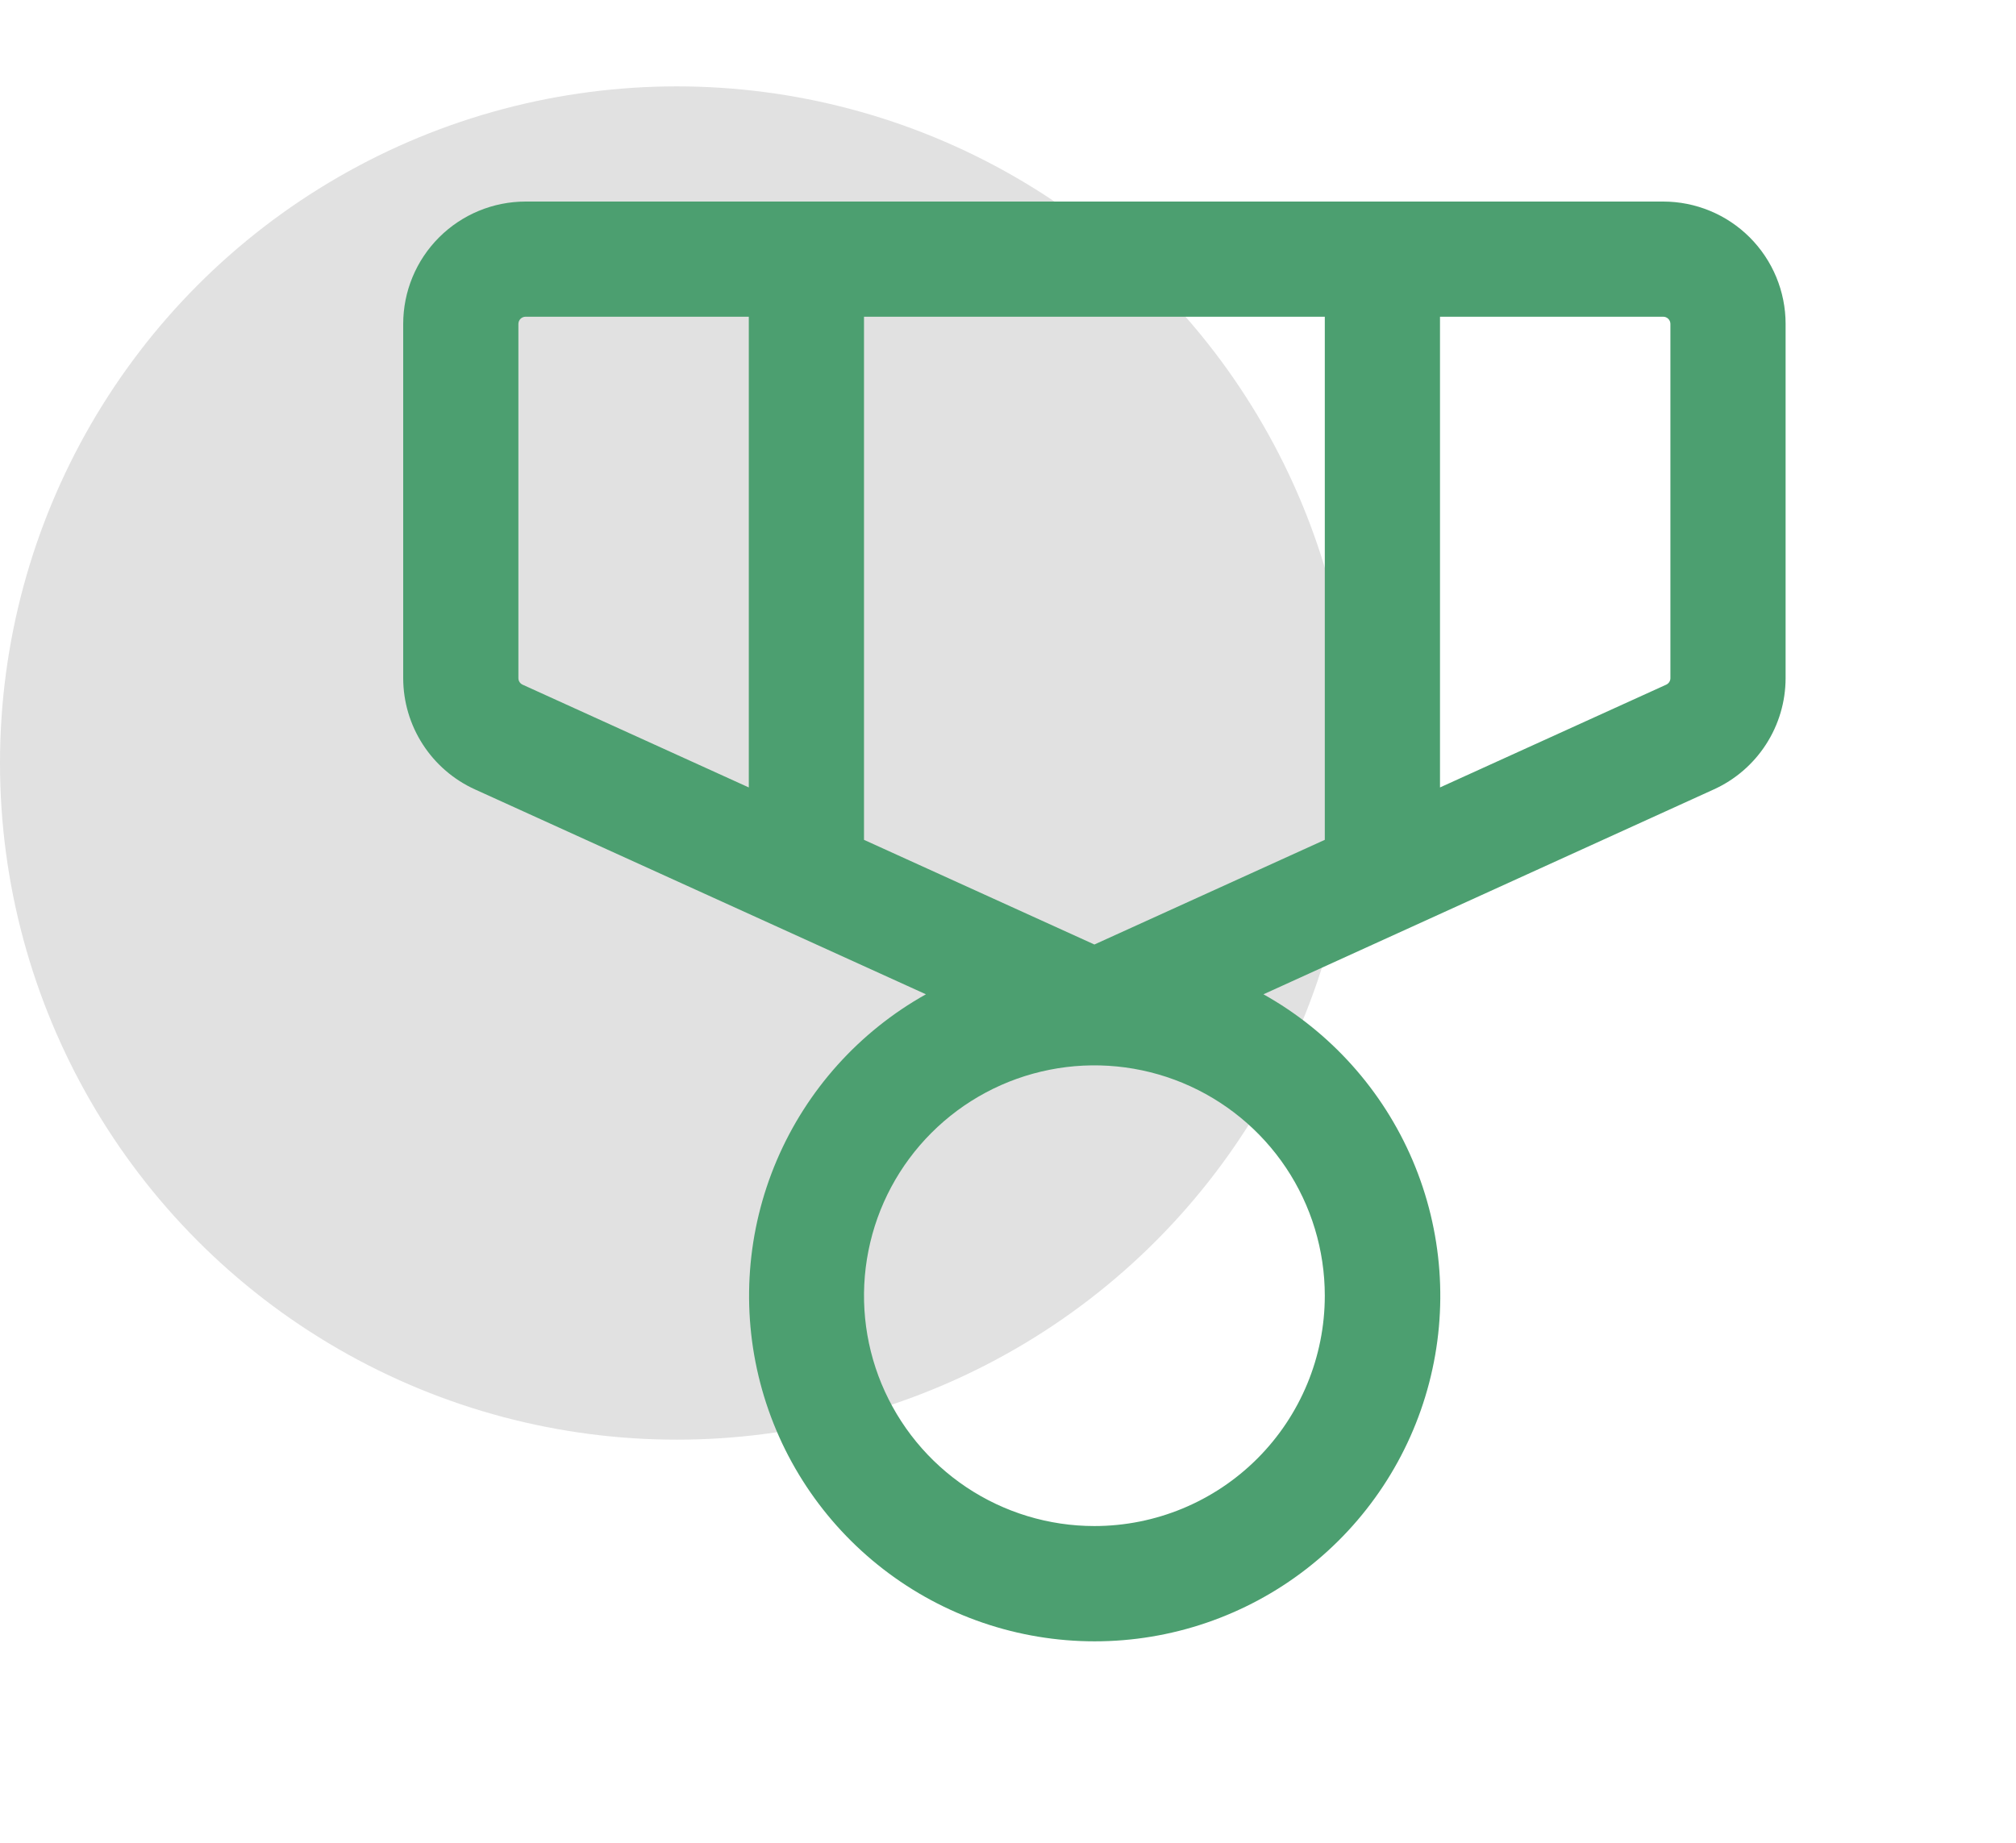 <svg width="70" height="64" viewBox="0 0 70 64" fill="none" xmlns="http://www.w3.org/2000/svg">
<circle cx="23.5" cy="26.5" r="23.5" fill="#E1E1E1"/>
<path d="M57.75 7H18.25C17.123 7 16.042 7.448 15.245 8.245C14.448 9.042 14 10.123 14 11.25V23.552C14.001 24.369 14.237 25.168 14.681 25.854C15.124 26.54 15.756 27.084 16.5 27.42L32.15 34.532C29.833 35.829 28.011 37.858 26.97 40.301C25.929 42.744 25.728 45.463 26.398 48.032C27.068 50.602 28.572 52.877 30.673 54.5C32.774 56.124 35.355 57.004 38.01 57.004C40.665 57.004 43.246 56.124 45.347 54.5C47.448 52.877 48.952 50.602 49.622 48.032C50.292 45.463 50.091 42.744 49.05 40.301C48.009 37.858 46.187 35.829 43.87 34.532L59.5 27.42C60.244 27.084 60.876 26.54 61.319 25.854C61.763 25.168 61.999 24.369 62 23.552V11.25C62 10.123 61.552 9.042 60.755 8.245C59.958 7.448 58.877 7 57.75 7ZM46 11V29.168L38 32.803L30 29.168V11H46ZM18 23.552V11.25C18 11.184 18.026 11.12 18.073 11.073C18.12 11.026 18.184 11 18.25 11H26V27.348L18.148 23.78C18.104 23.76 18.066 23.728 18.04 23.688C18.014 23.648 18 23.601 18 23.552ZM38 53C36.418 53 34.871 52.531 33.555 51.652C32.24 50.773 31.215 49.523 30.609 48.062C30.003 46.6 29.845 44.991 30.154 43.439C30.462 41.887 31.224 40.462 32.343 39.343C33.462 38.224 34.887 37.462 36.439 37.154C37.991 36.845 39.6 37.004 41.062 37.609C42.523 38.215 43.773 39.24 44.652 40.555C45.531 41.871 46 43.418 46 45C46 47.122 45.157 49.157 43.657 50.657C42.157 52.157 40.122 53 38 53ZM58 23.552C58 23.601 57.986 23.648 57.96 23.688C57.934 23.728 57.896 23.76 57.852 23.78L50 27.348V11H57.75C57.816 11 57.88 11.026 57.927 11.073C57.974 11.12 58 11.184 58 11.25V23.552Z" fill="#4C9F70"/>
</svg>
